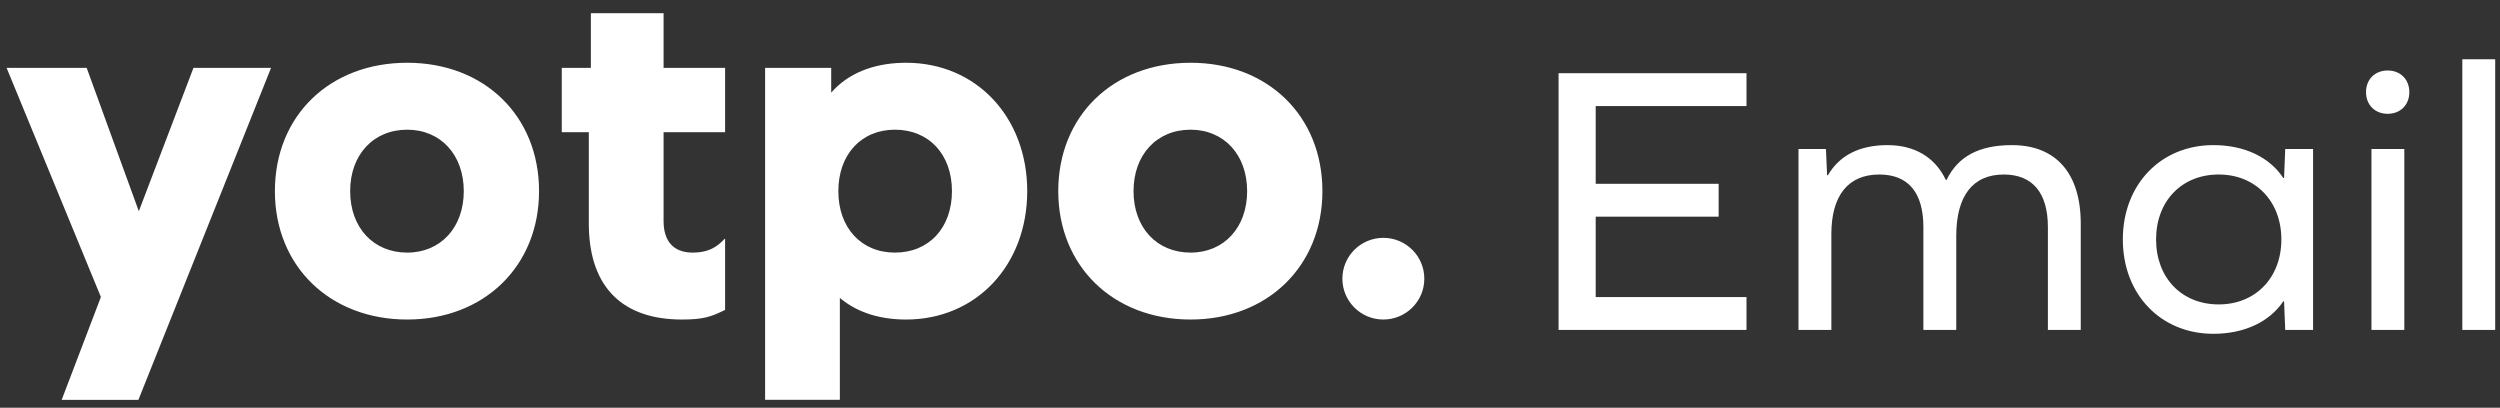 <?xml version="1.0" encoding="UTF-8"?>
<svg xmlns="http://www.w3.org/2000/svg" width="233" height="38" viewBox="0 0 233 38" fill="none">
  <rect x="0" y="0" width="233" height="38" fill="#333333" stroke="none"/>
  <path fill-rule="evenodd" clip-rule="evenodd" d="M0.614 6.323H8.077L12.938 19.686L18.032 6.323H25.263L12.898 37.268H5.747L9.404 27.68L0.614 6.323ZM84.448 5.849C90.977 5.849 95.737 10.9 95.737 17.815C95.737 24.729 90.977 29.78 84.448 29.78C82.039 29.78 80.01 29.144 78.461 27.918L78.361 27.837L78.275 27.766L78.275 37.261H71.308L71.308 6.323H77.469L77.469 8.636L77.504 8.596C79.022 6.87 81.319 5.914 84.155 5.853L84.305 5.85L84.448 5.849ZM83.404 12.087C80.265 12.087 78.133 14.403 78.133 17.815C78.133 21.226 80.265 23.543 83.404 23.543C86.584 23.543 88.722 21.233 88.722 17.815C88.722 14.396 86.584 12.087 83.404 12.087ZM37.953 5.849C45.143 5.849 50.239 10.802 50.239 17.815C50.239 24.797 45.126 29.78 37.953 29.78C30.74 29.78 25.62 24.804 25.62 17.815C25.62 10.795 30.723 5.849 37.953 5.849ZM37.953 12.087C34.803 12.087 32.635 14.415 32.635 17.815C32.635 21.215 34.803 23.543 37.953 23.543C41.062 23.543 43.224 21.208 43.224 17.815C43.224 14.422 41.062 12.087 37.953 12.087ZM61.846 1.232L61.846 6.323H67.579V12.323L61.846 12.323L61.846 20.606C61.846 22.459 62.749 23.478 64.393 23.54L64.473 23.542L64.554 23.543C65.669 23.543 66.514 23.251 67.269 22.527L67.34 22.458L67.528 22.265H67.579V28.884L67.366 28.986C66.219 29.533 65.512 29.78 63.558 29.78C58.033 29.78 54.999 26.781 54.882 21.183L54.879 21.012L54.878 20.842L54.878 12.323L52.357 12.323V6.323H55.068L55.068 1.232H61.846ZM110.963 5.849C118.153 5.849 123.249 10.802 123.249 17.815C123.249 24.797 118.136 29.78 110.963 29.78C103.75 29.78 98.63 24.804 98.63 17.815C98.63 10.795 103.733 5.849 110.963 5.849ZM110.963 12.087C107.813 12.087 105.645 14.415 105.645 17.815C105.645 21.215 107.813 23.543 110.963 23.543C114.072 23.543 116.234 21.208 116.234 17.815C116.234 14.422 114.072 12.087 110.963 12.087ZM128.928 29.78C131.037 29.78 132.746 28.076 132.746 25.974C132.746 23.871 131.037 22.167 128.928 22.167C126.82 22.167 125.11 23.871 125.11 25.974C125.11 28.076 126.82 29.78 128.928 29.78Z" fill="white"></path>
  <path d="M148.719 17.128H160.178V20.192H148.719V27.687H162.773V30.75H145.259V6.822H162.773V9.885H148.719V17.128ZM187.512 13.525C191.62 13.525 193.926 16.155 193.926 20.84V30.75H190.863V21.164C190.863 17.957 189.422 16.264 186.755 16.264C183.872 16.264 182.323 18.245 182.323 21.993V30.75H179.259V21.164C179.259 17.957 177.854 16.264 175.151 16.264C172.232 16.264 170.683 18.245 170.683 21.813V30.75H167.62V13.885H170.178L170.286 16.336H170.359C171.404 14.534 173.241 13.525 175.908 13.525C178.431 13.525 180.341 14.642 181.35 16.768H181.422C182.467 14.606 184.413 13.525 187.512 13.525ZM215.578 30.75H212.983L212.875 28.083H212.803C211.542 29.957 209.236 31.11 206.281 31.11C201.38 31.11 197.848 27.435 197.848 22.318C197.848 17.201 201.38 13.525 206.281 13.525C209.236 13.525 211.542 14.678 212.803 16.588H212.875L212.983 13.885H215.578V30.75ZM206.785 28.372C210.209 28.372 212.623 25.885 212.623 22.318C212.623 18.75 210.209 16.264 206.785 16.264C203.326 16.264 200.947 18.75 200.947 22.318C200.947 25.885 203.326 28.372 206.785 28.372ZM222.532 6.57C223.721 6.57 224.55 7.399 224.55 8.588C224.55 9.777 223.721 10.606 222.532 10.606C221.343 10.606 220.514 9.777 220.514 8.588C220.514 7.399 221.343 6.57 222.532 6.57ZM221.019 30.75V13.885H224.082V30.75H221.019ZM229.489 30.75V5.525H232.552V30.75H229.489Z" fill="white"></path>
</svg>

